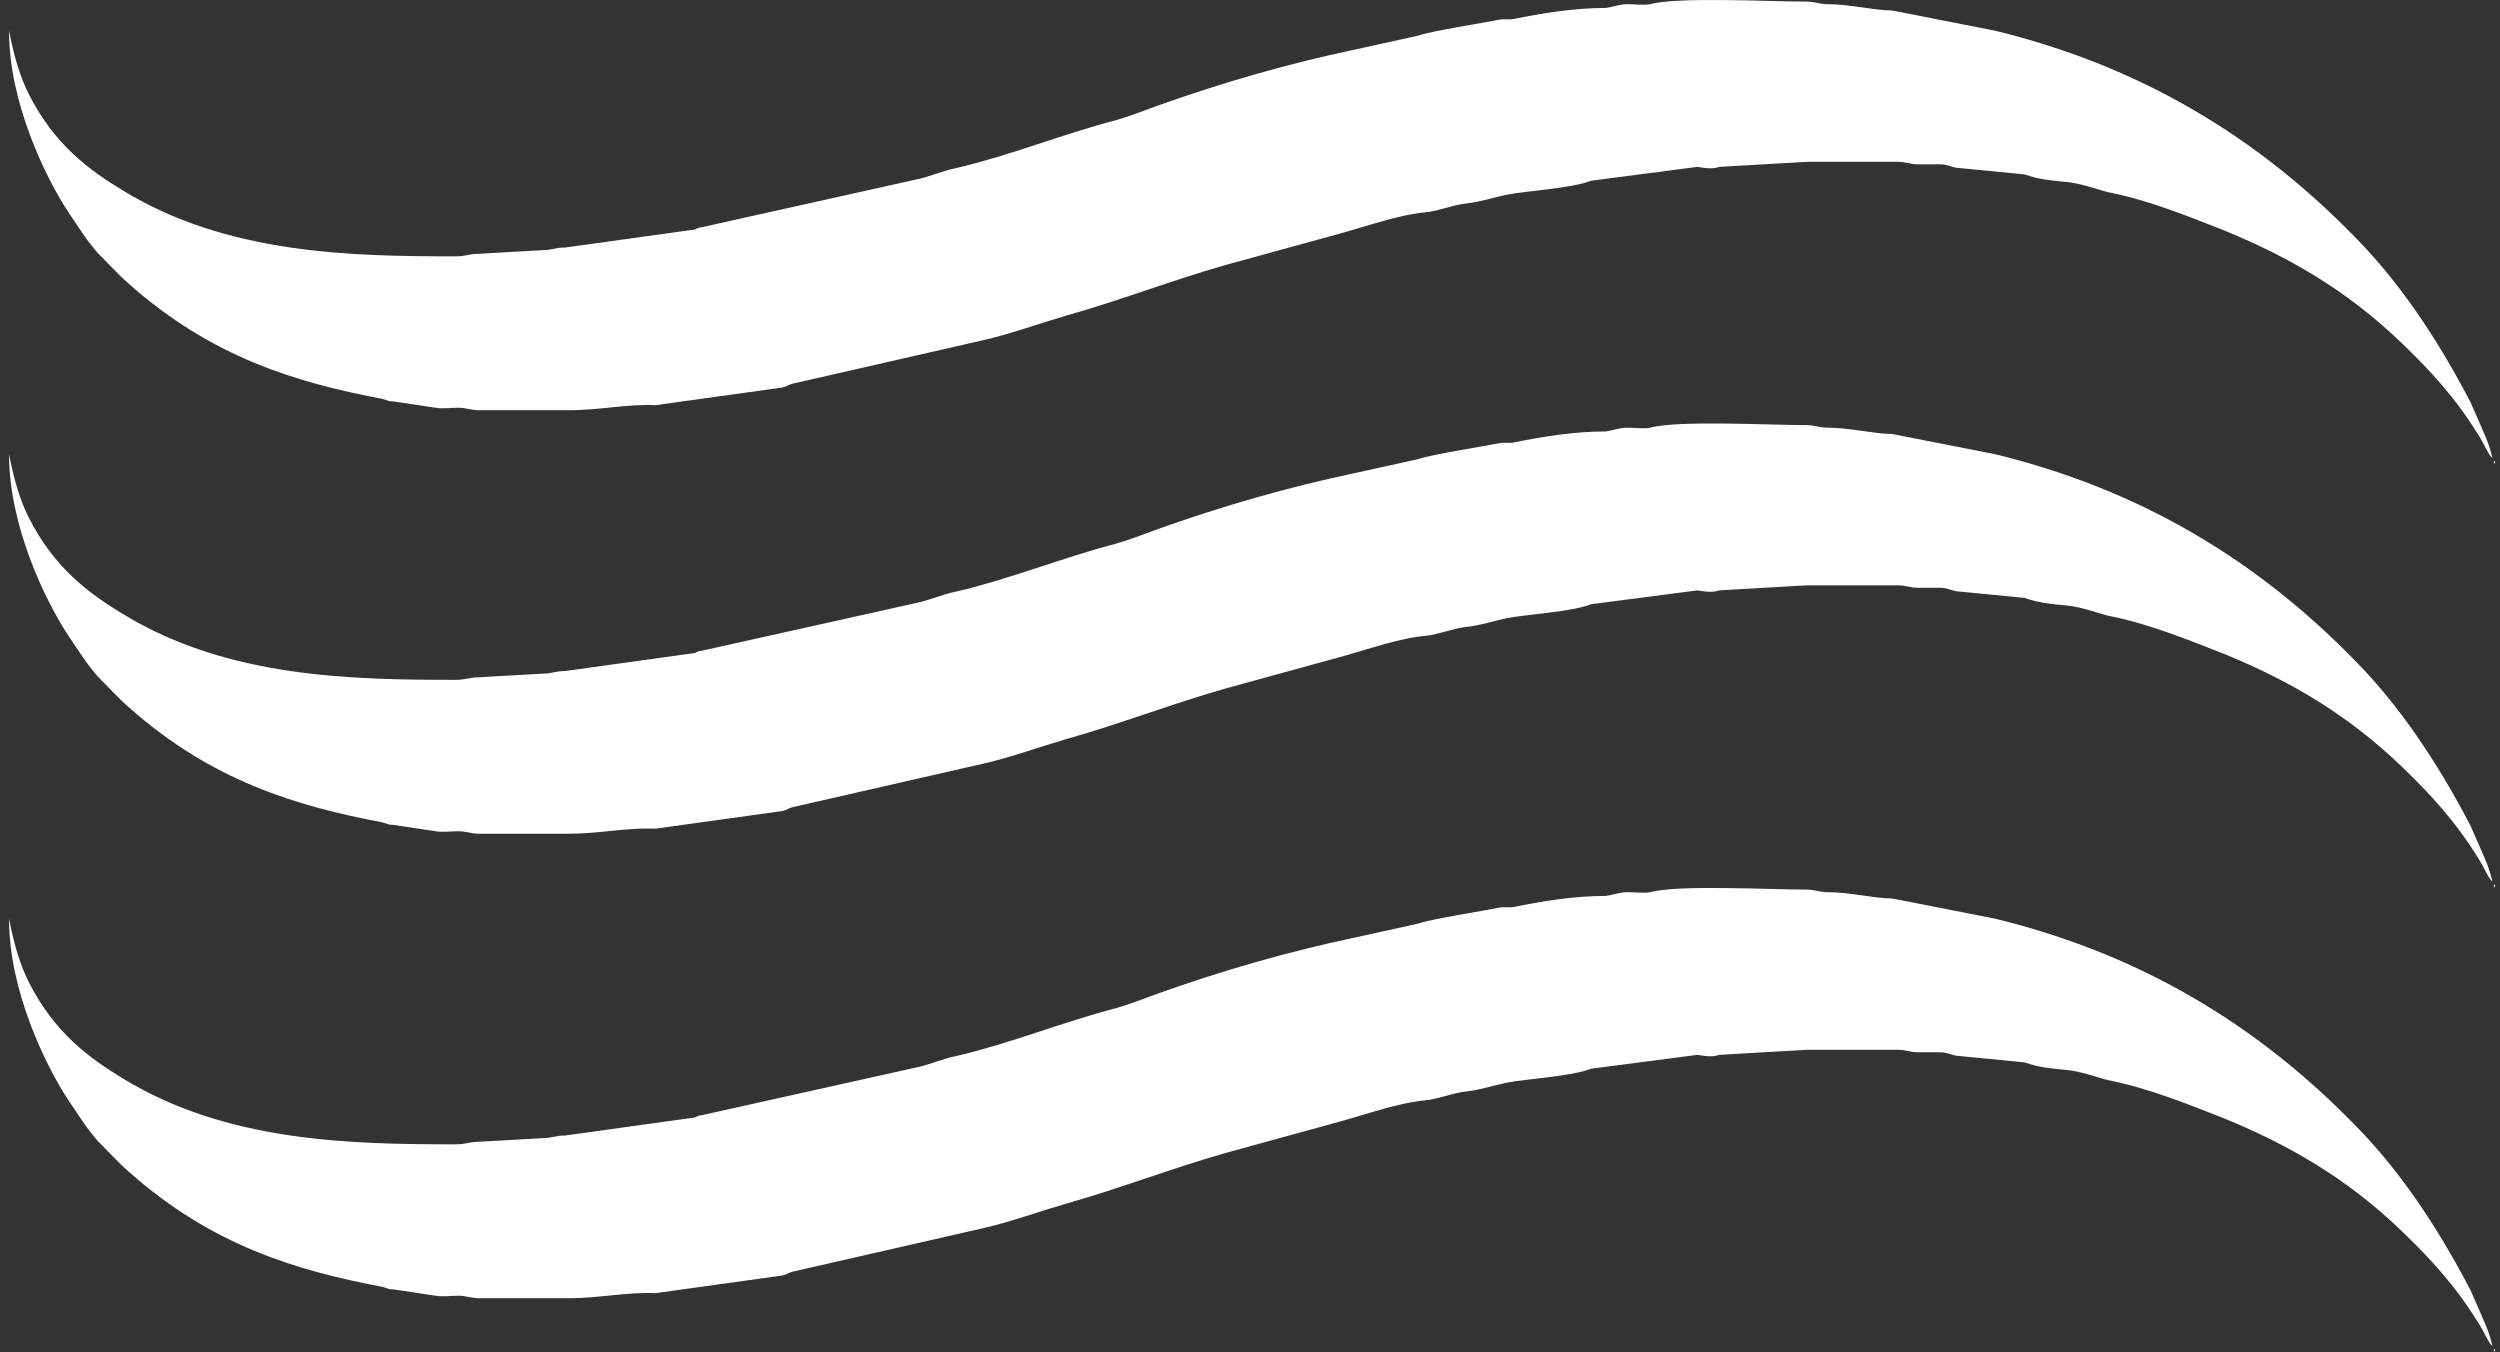 <?xml version="1.0" encoding="UTF-8"?> <svg xmlns="http://www.w3.org/2000/svg" width="183" height="99" viewBox="0 0 183 99" fill="none"><rect x="0" y="0" width="183" height="99" fill="#333333" stroke="none"/><path d="M181.705 31.415C182.023 32.151 182.235 32.613 182.449 33.538L182.554 33.72L182.66 33.812L182.554 34V33.72L182.449 33.538C182.182 33.355 181.758 32.34 181.441 31.877C179.745 29.104 177.836 27.073 175.929 25.23C171.742 21.167 167.396 18.765 162.944 16.922C160.135 15.815 157.168 14.611 154.253 14.058C153.298 13.784 152.237 13.413 151.285 13.322L151.235 13.317C150.242 13.227 149.2 13.133 148.209 12.768L143.493 12.306C142.911 12.306 142.644 12.027 142.009 12.027H140.367C139.835 12.027 139.518 11.844 138.883 11.844H132.31L125.845 12.215C125.367 12.397 124.785 12.306 124.253 12.215L116.464 13.23C115.086 13.784 111.8 13.966 110.317 14.246C109.415 14.429 108.301 14.8 107.347 14.891C106.394 14.982 105.334 15.444 104.379 15.536C102.419 15.724 100.351 16.46 98.391 17.013L89.646 19.416C85.776 20.523 81.96 22 78.04 23.107C76.13 23.661 74.117 24.397 72.155 24.859L58.004 28.089C57.634 28.186 57.687 28.277 57.263 28.368L47.987 29.658C45.869 29.567 43.853 30.029 41.681 30.029H35.109C34.474 30.029 34.103 29.846 33.572 29.846C32.99 29.846 32.406 29.937 31.877 29.846L28.803 29.384C28.38 29.384 28.38 29.293 28.007 29.201C21.648 27.997 15.499 26.154 9.458 20.797C8.609 20.06 7.974 19.324 7.125 18.491C6.754 18.029 6.437 17.658 6.066 17.105C5.694 16.551 5.376 16.089 5.006 15.536C3.31 12.951 0.66 7.507 0.66 2.247L0.713 2.52C1.083 4.272 1.454 5.567 2.091 6.857C3.998 10.646 6.596 12.489 9.034 13.966C16.612 18.583 25.571 18.765 33.36 18.765C34.051 18.765 34.421 18.583 34.95 18.583L39.774 18.309C40.356 18.309 40.674 18.12 41.364 18.12L50.638 16.831C51.01 16.831 51.01 16.643 51.328 16.643L67.068 13.139C68.023 12.951 69.028 12.489 69.983 12.306C73.959 11.382 77.773 9.813 81.695 8.797C82.65 8.523 83.605 8.152 84.61 7.781C89.487 6.03 94.362 4.643 99.186 3.627L103.797 2.612C104.857 2.247 108.513 1.693 109.891 1.413H110.687C112.965 0.951 115.244 0.58 117.577 0.58C118.159 0.489 118.53 0.306 119.167 0.306C119.643 0.306 120.333 0.398 120.809 0.306C122.77 -0.247 129.607 0.118 132.204 0.118C132.894 0.118 133.159 0.306 133.794 0.306C135.384 0.306 137.24 0.769 138.51 0.769L146.037 2.247C155.099 4.46 164.217 8.888 172.591 17.567C175.558 20.614 178.314 24.585 180.857 29.475L181.705 31.415Z" fill="white"></path><path d="M181.705 62.415C182.023 63.151 182.235 63.613 182.449 64.538L182.554 64.72L182.66 64.812L182.554 65V64.72L182.449 64.538C182.182 64.355 181.758 63.34 181.441 62.877C179.745 60.104 177.836 58.073 175.929 56.23C171.742 52.167 167.396 49.765 162.944 47.922C160.135 46.815 157.168 45.611 154.253 45.058C153.298 44.784 152.237 44.413 151.285 44.322L151.235 44.317C150.242 44.227 149.2 44.133 148.209 43.768L143.493 43.306C142.911 43.306 142.644 43.026 142.009 43.026H140.367C139.835 43.026 139.518 42.844 138.883 42.844H132.31L125.845 43.215C125.367 43.397 124.785 43.306 124.253 43.215L116.464 44.23C115.086 44.784 111.8 44.967 110.317 45.246C109.415 45.429 108.301 45.8 107.347 45.891C106.394 45.982 105.334 46.444 104.379 46.536C102.419 46.724 100.351 47.46 98.391 48.013L89.646 50.416C85.776 51.523 81.96 53 78.04 54.107C76.13 54.661 74.117 55.397 72.155 55.859L58.004 59.089C57.634 59.186 57.687 59.277 57.263 59.368L47.987 60.658C45.869 60.566 43.853 61.029 41.681 61.029H35.109C34.474 61.029 34.103 60.846 33.572 60.846C32.99 60.846 32.406 60.937 31.877 60.846L28.803 60.384C28.38 60.384 28.38 60.293 28.007 60.201C21.648 58.997 15.499 57.154 9.458 51.797C8.609 51.06 7.974 50.324 7.125 49.491C6.754 49.029 6.437 48.658 6.066 48.105C5.694 47.551 5.376 47.089 5.006 46.536C3.31 43.951 0.66 38.507 0.66 33.246L0.713 33.52C1.083 35.272 1.454 36.567 2.091 37.857C3.998 41.646 6.596 43.489 9.034 44.967C16.612 49.583 25.571 49.765 33.36 49.765C34.051 49.765 34.421 49.583 34.95 49.583L39.774 49.309C40.356 49.309 40.674 49.12 41.364 49.12L50.638 47.831C51.01 47.831 51.01 47.643 51.328 47.643L67.068 44.139C68.023 43.951 69.028 43.489 69.983 43.306C73.959 42.382 77.773 40.813 81.695 39.797C82.65 39.523 83.605 39.152 84.61 38.781C89.487 37.029 94.362 35.643 99.186 34.627L103.797 33.612C104.857 33.246 108.513 32.693 109.891 32.413H110.687C112.965 31.951 115.244 31.58 117.577 31.58C118.159 31.489 118.53 31.306 119.167 31.306C119.643 31.306 120.333 31.398 120.809 31.306C122.77 30.753 129.607 31.118 132.204 31.118C132.894 31.118 133.159 31.306 133.794 31.306C135.384 31.306 137.24 31.769 138.51 31.769L146.037 33.246C155.099 35.46 164.217 39.888 172.591 48.567C175.558 51.614 178.314 55.585 180.857 60.475L181.705 62.415Z" fill="white"></path><path d="M181.705 96.415C182.023 97.151 182.235 97.613 182.449 98.538L182.554 98.72L182.66 98.812L182.554 99V98.72L182.449 98.538C182.182 98.355 181.758 97.34 181.441 96.877C179.745 94.104 177.836 92.073 175.929 90.23C171.742 86.167 167.396 83.765 162.944 81.922C160.135 80.815 157.168 79.611 154.253 79.058C153.298 78.784 152.237 78.413 151.285 78.322L151.235 78.317C150.242 78.227 149.2 78.133 148.209 77.768L143.493 77.306C142.911 77.306 142.644 77.026 142.009 77.026H140.367C139.835 77.026 139.518 76.844 138.883 76.844H132.31L125.845 77.215C125.367 77.397 124.785 77.306 124.253 77.215L116.464 78.23C115.086 78.784 111.8 78.966 110.317 79.246C109.415 79.429 108.301 79.799 107.347 79.891C106.394 79.982 105.334 80.444 104.379 80.536C102.419 80.724 100.351 81.46 98.391 82.013L89.646 84.416C85.776 85.523 81.96 87 78.04 88.107C76.13 88.661 74.117 89.397 72.155 89.859L58.004 93.089C57.634 93.186 57.687 93.277 57.263 93.368L47.987 94.658C45.869 94.567 43.853 95.029 41.681 95.029H35.109C34.474 95.029 34.103 94.846 33.572 94.846C32.99 94.846 32.406 94.937 31.877 94.846L28.803 94.384C28.38 94.384 28.38 94.293 28.007 94.201C21.648 92.997 15.499 91.154 9.458 85.796C8.609 85.06 7.974 84.324 7.125 83.491C6.754 83.029 6.437 82.658 6.066 82.105C5.694 81.551 5.376 81.089 5.006 80.536C3.31 77.951 0.66 72.507 0.66 67.246L0.713 67.52C1.083 69.272 1.454 70.567 2.091 71.857C3.998 75.646 6.596 77.489 9.034 78.966C16.612 83.583 25.571 83.765 33.36 83.765C34.051 83.765 34.421 83.583 34.95 83.583L39.774 83.309C40.356 83.309 40.674 83.12 41.364 83.12L50.638 81.831C51.01 81.831 51.01 81.643 51.328 81.643L67.068 78.139C68.023 77.951 69.028 77.489 69.983 77.306C73.959 76.382 77.773 74.813 81.695 73.797C82.65 73.523 83.605 73.152 84.61 72.781C89.487 71.029 94.362 69.643 99.186 68.627L103.797 67.612C104.857 67.246 108.513 66.693 109.891 66.413H110.687C112.965 65.951 115.244 65.58 117.577 65.58C118.159 65.489 118.53 65.306 119.167 65.306C119.643 65.306 120.333 65.398 120.809 65.306C122.77 64.753 129.607 65.118 132.204 65.118C132.894 65.118 133.159 65.306 133.794 65.306C135.384 65.306 137.24 65.769 138.51 65.769L146.037 67.246C155.099 69.46 164.217 73.888 172.591 82.567C175.558 85.614 178.314 89.585 180.857 94.475L181.705 96.415Z" fill="white"></path></svg> 